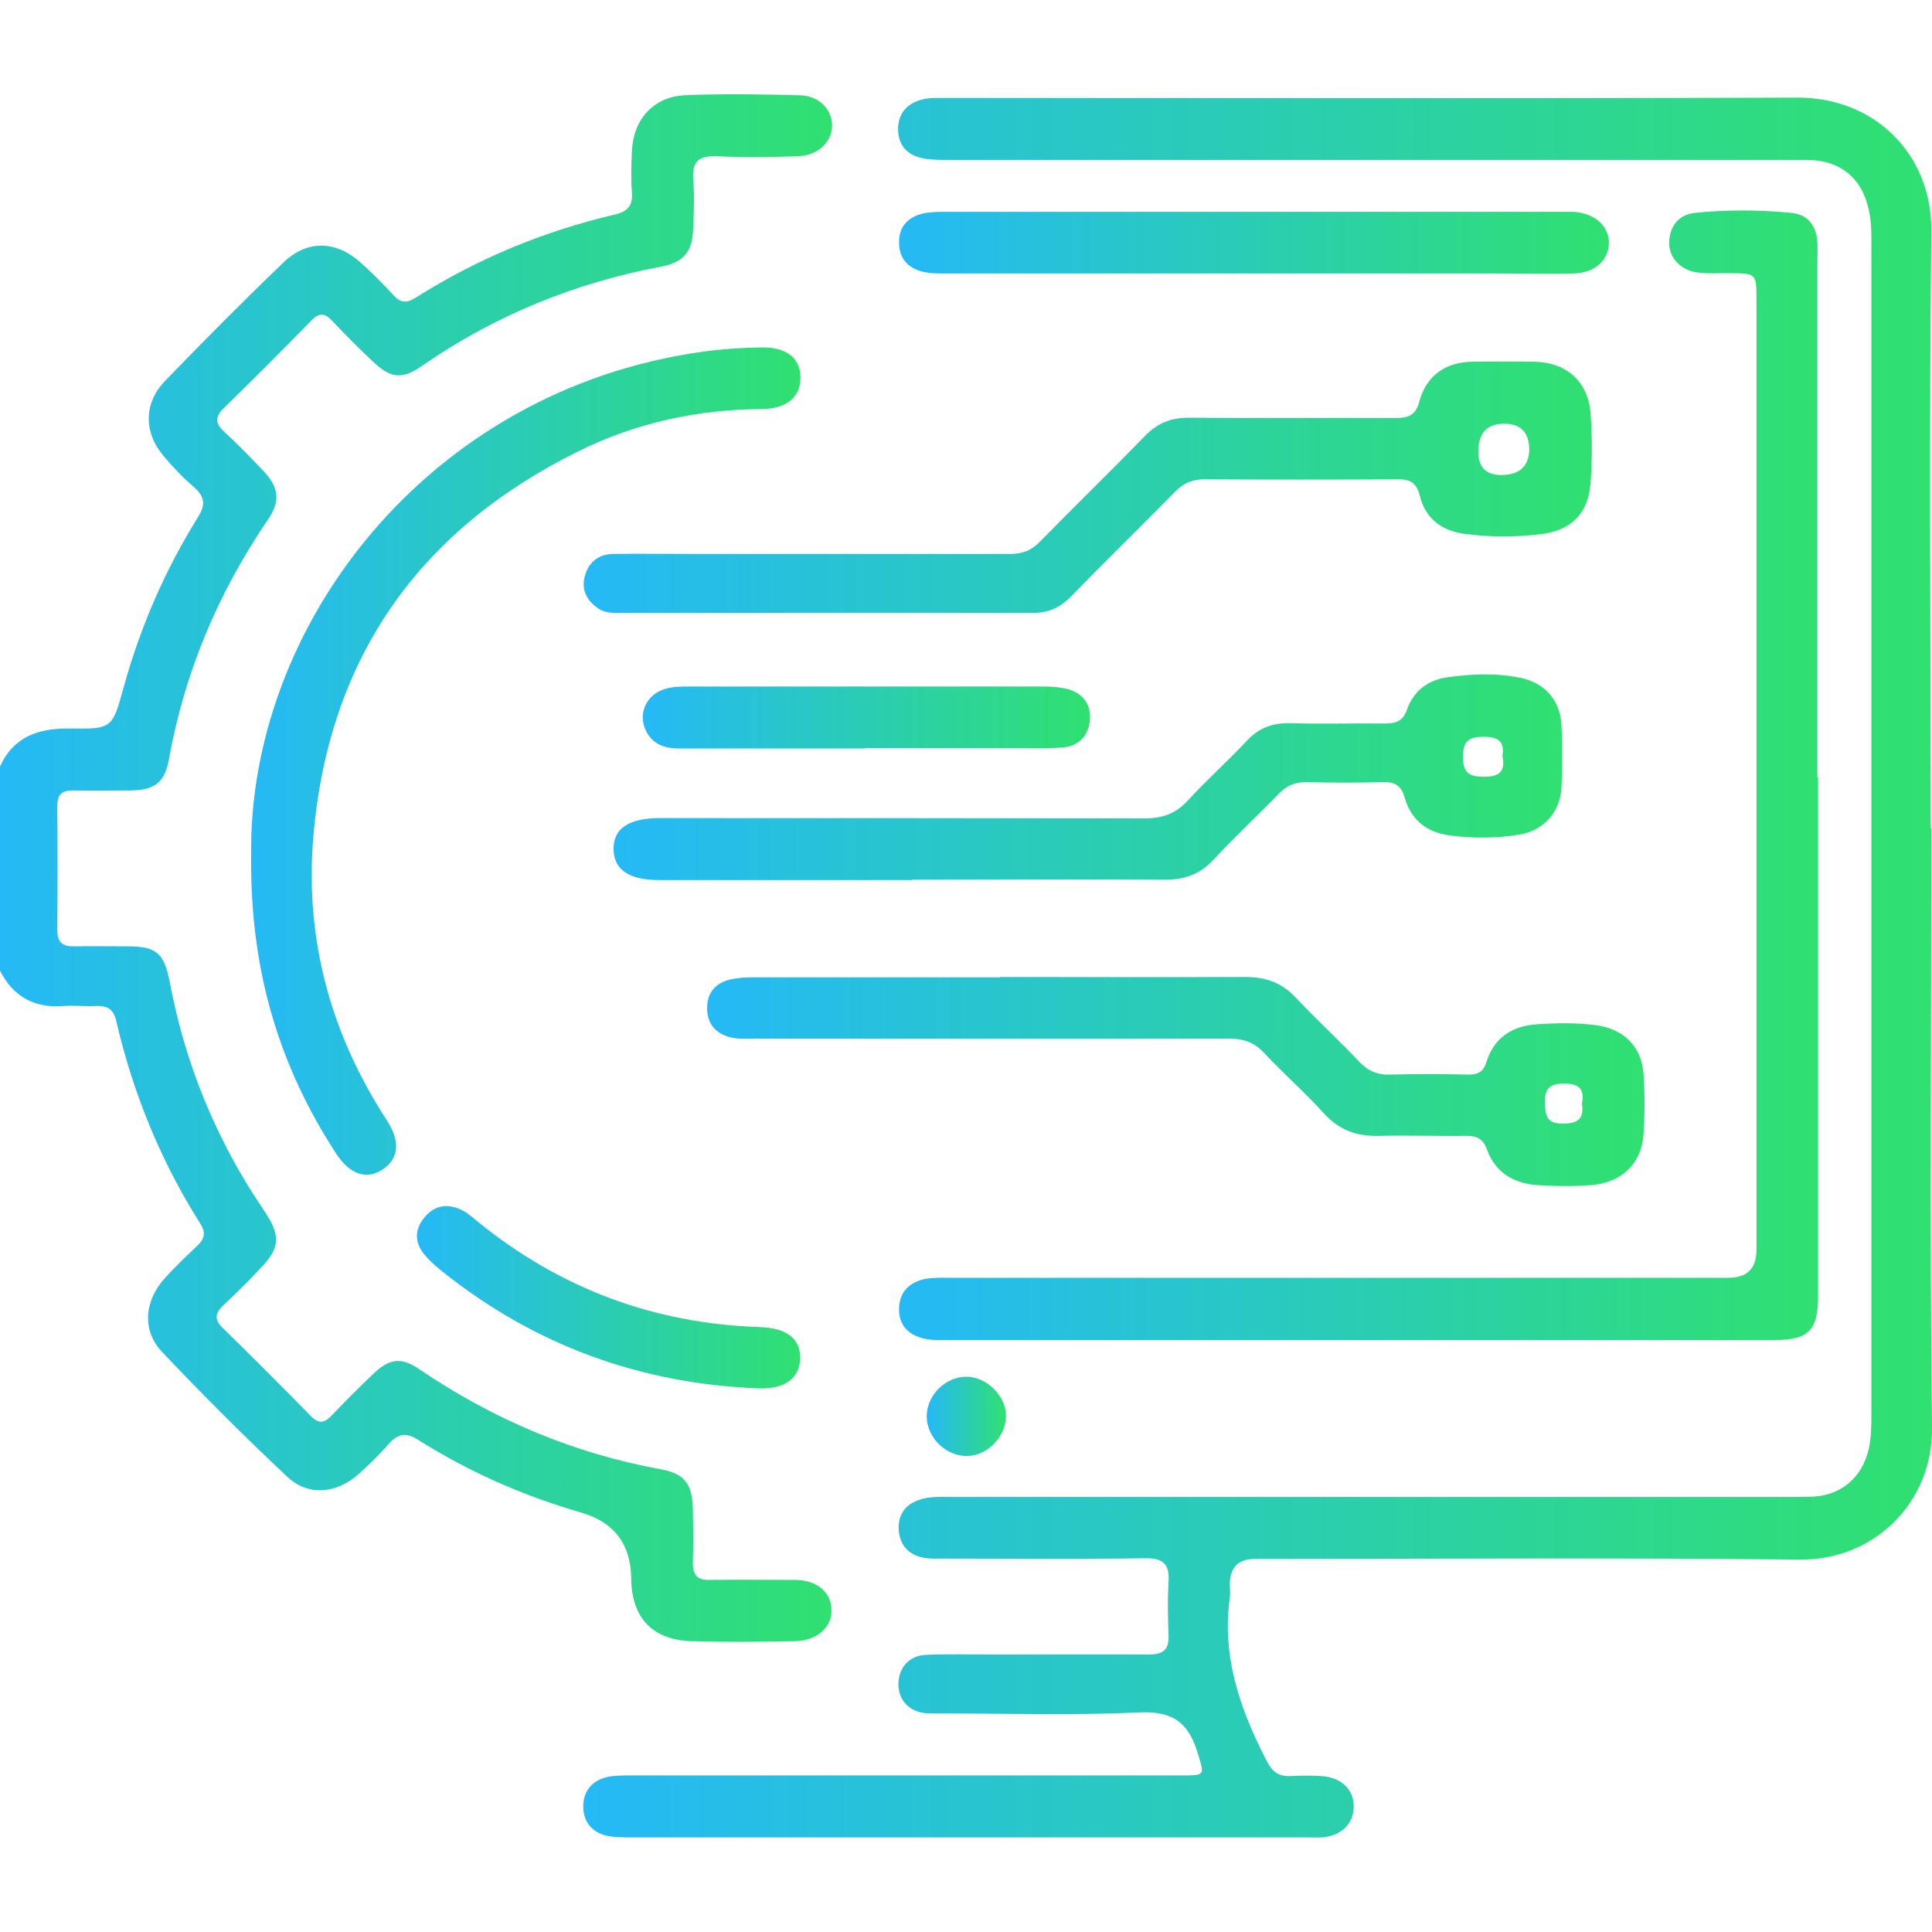 <?xml version="1.0" encoding="UTF-8"?>
<svg id="Layer_1" data-name="Layer 1" xmlns="http://www.w3.org/2000/svg" width="58" height="58" xmlns:xlink="http://www.w3.org/1999/xlink" viewBox="0 0 58 58">
  <defs>
    <style>
      .cls-1 {
        fill: url(#linear-gradient-2);
      }

      .cls-2 {
        fill: url(#linear-gradient-6);
      }

      .cls-3 {
        fill: url(#linear-gradient-11);
      }

      .cls-4 {
        fill: url(#linear-gradient-10);
      }

      .cls-5 {
        fill: url(#linear-gradient-5);
      }

      .cls-6 {
        fill: url(#linear-gradient-7);
      }

      .cls-7 {
        fill: url(#linear-gradient-9);
      }

      .cls-8 {
        fill: url(#linear-gradient-3);
      }

      .cls-9 {
        fill: url(#linear-gradient);
      }

      .cls-10 {
        fill: url(#linear-gradient-4);
      }

      .cls-11 {
        fill: url(#linear-gradient-8);
      }
    </style>
    <linearGradient id="linear-gradient" x1="0" y1="26.05" x2="24.99" y2="26.05" gradientUnits="userSpaceOnUse">
      <stop offset="0" stop-color="#25b9f6"/>
      <stop offset="1" stop-color="#30e070"/>
    </linearGradient>
    <linearGradient id="linear-gradient-2" x1="17.52" y1="29.05" x2="58" y2="29.05" xlink:href="#linear-gradient"/>
    <linearGradient id="linear-gradient-3" x1="26.99" y1="23.28" x2="54.58" y2="23.28" xlink:href="#linear-gradient"/>
    <linearGradient id="linear-gradient-4" x1="17.51" y1="14.64" x2="47.78" y2="14.64" xlink:href="#linear-gradient"/>
    <linearGradient id="linear-gradient-5" x1="21.25" y1="32.46" x2="49.38" y2="32.46" xlink:href="#linear-gradient"/>
    <linearGradient id="linear-gradient-6" x1="18.42" y1="23.34" x2="46.9" y2="23.34" xlink:href="#linear-gradient"/>
    <linearGradient id="linear-gradient-7" x1="7.53" y1="22.84" x2="24.02" y2="22.84" xlink:href="#linear-gradient"/>
    <linearGradient id="linear-gradient-8" x1="26.99" y1="7.28" x2="48.3" y2="7.28" xlink:href="#linear-gradient"/>
    <linearGradient id="linear-gradient-9" x1="19.29" y1="21.55" x2="32.72" y2="21.55" xlink:href="#linear-gradient"/>
    <linearGradient id="linear-gradient-10" x1="12.52" y1="38.94" x2="24.02" y2="38.94" xlink:href="#linear-gradient"/>
    <linearGradient id="linear-gradient-11" x1="27.82" y1="42.52" x2="30.2" y2="42.52" xlink:href="#linear-gradient"/>
  </defs>
  <path class="cls-9" d="m0,23.01c.41-.9,1.16-1.15,2.08-1.14,1.29.02,1.29,0,1.63-1.23.5-1.81,1.24-3.52,2.23-5.11.24-.38.21-.62-.12-.91-.33-.28-.63-.6-.91-.93-.6-.71-.6-1.59.05-2.26,1.17-1.21,2.35-2.4,3.56-3.56.7-.67,1.56-.65,2.29,0,.35.31.69.65,1,.99.22.25.41.24.68.07,1.85-1.17,3.84-1.99,5.97-2.49.38-.09.54-.26.51-.66-.03-.41-.02-.83,0-1.24.04-.95.64-1.63,1.58-1.68,1.15-.05,2.3-.03,3.45,0,.58.01.97.41.98.9,0,.5-.42.91-1.02.93-.81.03-1.62.04-2.43,0-.53-.02-.76.13-.72.7.04.49.02.98,0,1.47-.02.69-.28,1.01-.94,1.14-2.61.49-5.02,1.47-7.21,2.99-.59.41-.93.37-1.46-.13-.43-.4-.84-.82-1.24-1.24-.22-.23-.39-.23-.61,0-.87.89-1.75,1.77-2.64,2.64-.27.27-.24.46.02.7.4.37.78.76,1.16,1.16.48.5.54.91.16,1.47-1.5,2.2-2.51,4.59-2.98,7.21-.12.69-.44.92-1.13.93-.58,0-1.17.01-1.75,0-.34,0-.47.12-.47.47.01,1.24.01,2.49,0,3.73,0,.38.18.49.52.48.53-.01,1.06,0,1.58,0,.88,0,1.11.2,1.28,1.09.4,2.13,1.16,4.13,2.28,5.99.2.34.43.66.64,1,.39.61.36.99-.14,1.52-.37.4-.76.79-1.16,1.16-.25.24-.31.43-.03.7.89.87,1.77,1.75,2.64,2.64.26.26.42.2.64-.03.4-.42.82-.84,1.24-1.24.47-.45.83-.51,1.37-.14,2.21,1.5,4.62,2.53,7.26,3.01.72.13.94.45.96,1.18.01.55.02,1.09,0,1.64,0,.36.14.51.5.5.85-.01,1.7,0,2.55,0,.69,0,1.12.38,1.11.93,0,.51-.45.9-1.1.91-1.04.02-2.07.03-3.11,0-1.17-.04-1.79-.71-1.8-1.88q-.02-1.55-1.5-1.98c-1.73-.5-3.37-1.22-4.89-2.18-.39-.25-.63-.18-.91.14-.27.31-.57.6-.88.88-.66.59-1.52.68-2.15.08-1.29-1.21-2.55-2.47-3.76-3.75-.61-.65-.52-1.54.09-2.21.3-.33.63-.65.96-.96.23-.21.28-.4.1-.68-1.19-1.88-2.02-3.92-2.52-6.08-.08-.35-.26-.46-.59-.45-.32.02-.64-.02-.96,0-.89.08-1.54-.27-1.94-1.06v-6.11Z"/>
  <path class="cls-1" d="m57.98,24.87c0,6-.05,11.99.02,17.99.03,2.22-1.71,3.99-3.98,3.96-5.45-.06-10.9-.02-16.35-.02q-.74,0-.75.75c0,.13.02.27,0,.4-.25,1.78.31,3.38,1.11,4.92.16.31.34.46.69.45.32-.02.64-.02.96,0,.59.04.96.4.96.91,0,.51-.36.88-.94.93-.17.01-.34,0-.51,0-6.75,0-13.5,0-20.25,0-.24,0-.5,0-.73-.05-.45-.11-.71-.43-.7-.91.01-.44.27-.74.7-.85.23-.05.49-.05.73-.05,5.51,0,11.01,0,16.52,0,.75,0,.7,0,.48-.72-.29-.92-.79-1.22-1.77-1.17-1.94.09-3.88.03-5.83.03-.19,0-.38,0-.57-.01-.49-.06-.79-.39-.8-.86,0-.49.31-.87.83-.89.68-.03,1.36-.01,2.04-.01,1.55,0,3.09-.01,4.64,0,.44,0,.62-.14.6-.59-.02-.53-.03-1.06,0-1.58.04-.53-.15-.73-.7-.72-2.04.03-4.07.01-6.11.01-.19,0-.38.01-.56-.03-.44-.09-.69-.37-.73-.82-.03-.45.18-.76.6-.91.31-.11.63-.09.95-.09,8.37,0,16.74,0,25.12,0,.26,0,.53,0,.79-.01.85-.05,1.47-.59,1.66-1.43.07-.32.08-.63.08-.96,0-11.79,0-23.57,0-35.36,0-.28-.01-.57-.07-.84-.19-.98-.86-1.54-1.87-1.54-2.66,0-5.32,0-7.98,0-5.94,0-11.88,0-17.82,0-.26,0-.53,0-.79-.06-.43-.1-.68-.39-.69-.85,0-.48.26-.78.71-.9.21-.06.45-.05.67-.05,8.54,0,17.08.02,25.63-.01,2.35,0,4.03,1.74,4.01,4-.07,5.98-.02,11.95-.02,17.93Z"/>
  <path class="cls-8" d="m54.58,23.34c0,5.18,0,10.37,0,15.55,0,1.06-.28,1.34-1.34,1.34-8.31,0-16.63,0-24.94,0-.21,0-.42,0-.62-.06-.45-.12-.71-.43-.69-.91.02-.48.31-.76.76-.86.24-.05.49-.04.73-.04,7.8,0,15.61,0,23.41,0q.84,0,.84-.84c0-9.5,0-19,0-28.5,0-.82,0-.81-.81-.82-.32,0-.64.02-.96-.02-.5-.06-.86-.44-.85-.9.01-.5.29-.84.78-.89.96-.1,1.92-.09,2.88,0,.49.04.76.38.79.88.01.19,0,.38,0,.57,0,5.17,0,10.33,0,15.5Z"/>
  <path class="cls-10" d="m24.5,16.63c1.94,0,3.88,0,5.82,0,.37,0,.64-.1.9-.37,1.04-1.06,2.11-2.1,3.15-3.17.37-.38.77-.55,1.3-.55,2.07.02,4.15,0,6.22.01.39,0,.61-.08.72-.5.21-.77.78-1.18,1.59-1.19.62-.01,1.24-.01,1.87,0,.96.02,1.61.6,1.68,1.55.05.69.05,1.4,0,2.09-.07.9-.56,1.41-1.45,1.53-.77.1-1.54.1-2.31,0-.7-.09-1.2-.45-1.37-1.16-.1-.4-.32-.49-.69-.48-1.92.01-3.85.01-5.77,0-.37,0-.64.12-.89.38-1.03,1.05-2.08,2.07-3.11,3.13-.34.35-.7.51-1.2.5-4.09-.01-8.18,0-12.27,0-.24,0-.49.02-.71-.12-.35-.23-.53-.55-.43-.96.11-.43.4-.68.85-.69.83-.01,1.66,0,2.49,0,1.21,0,2.41,0,3.62,0Zm21.41-3.11q0-.8-.75-.8t-.78.78.73.76.8-.74Z"/>
  <path class="cls-5" d="m30.04,29.33c2.45,0,4.9.01,7.35,0,.61,0,1.09.17,1.51.62.62.66,1.29,1.27,1.91,1.93.27.28.56.4.95.38.77-.02,1.55-.02,2.32,0,.29,0,.45-.08.54-.37.23-.73.76-1.09,1.52-1.14.6-.04,1.2-.05,1.8.03.81.12,1.34.64,1.4,1.46.04.6.04,1.21,0,1.81-.06.89-.67,1.47-1.6,1.53-.53.04-1.06.03-1.58,0-.71-.05-1.27-.37-1.52-1.07-.12-.33-.32-.42-.64-.41-.87.01-1.73-.02-2.6,0-.66.02-1.2-.17-1.66-.68-.57-.63-1.21-1.19-1.79-1.81-.3-.32-.62-.43-1.05-.43-4.73.01-9.46,0-14.2,0-.23,0-.46.02-.68-.02-.45-.08-.76-.34-.79-.82-.03-.5.22-.83.71-.94.24-.05.49-.06.73-.06,2.45,0,4.9,0,7.35,0Zm17.45,3.8c.08-.41-.06-.6-.53-.6-.4,0-.59.12-.58.55.01.38.03.66.53.65.42,0,.66-.11.58-.6Z"/>
  <path class="cls-2" d="m27.38,26.42c-2.53,0-5.05,0-7.58,0-.91,0-1.36-.3-1.38-.91-.02-.63.45-.95,1.39-.95,4.85,0,9.69,0,14.54.01.56,0,.96-.15,1.33-.56.56-.61,1.18-1.16,1.75-1.77.36-.39.77-.54,1.3-.53.94.03,1.89,0,2.83.01.33,0,.55-.05.68-.42.19-.55.63-.89,1.22-.97.73-.1,1.47-.13,2.19.02.76.16,1.21.71,1.23,1.48.02.58.02,1.17,0,1.75-.02.79-.53,1.36-1.29,1.48-.69.11-1.39.11-2.08.02-.69-.1-1.15-.47-1.34-1.13-.1-.36-.29-.48-.64-.47-.77.02-1.55.02-2.32,0-.33,0-.57.1-.8.33-.66.68-1.35,1.32-1.99,2.01-.41.44-.87.59-1.46.59-2.53-.02-5.05,0-7.58,0Zm17.72-3.7c.08-.44-.1-.6-.55-.6-.45,0-.63.12-.63.6,0,.49.19.6.64.6.46,0,.63-.17.55-.6Z"/>
  <path class="cls-6" d="m7.54,25.72c-.11-6.9,5.27-14,13.54-15.16.58-.08,1.16-.12,1.75-.13.77-.02,1.19.31,1.2.89.01.59-.4.95-1.15.96-1.93.01-3.79.41-5.52,1.27-4.77,2.36-7.48,6.18-7.95,11.52-.27,3.11.51,5.97,2.22,8.59.39.61.34,1.12-.13,1.44-.49.33-.99.17-1.41-.47-1.7-2.61-2.58-5.47-2.55-8.9Z"/>
  <path class="cls-11" d="m37.64,8.21c-3.09,0-6.18,0-9.27,0-.24,0-.5,0-.73-.07-.42-.12-.66-.43-.65-.88,0-.43.24-.71.64-.83.21-.06.45-.07.67-.07,6.22,0,12.44,0,18.66,0,.09,0,.19,0,.28,0,.64.04,1.07.43,1.06.95-.02.51-.42.88-1.05.9-.73.02-1.47,0-2.21,0-2.47,0-4.94,0-7.41,0Z"/>
  <path class="cls-7" d="m25.97,22.47c-1.86,0-3.73,0-5.59,0-.45,0-.82-.14-1.01-.58-.21-.49.04-1.01.54-1.19.25-.09.52-.09.78-.09,3.56,0,7.12,0,10.67,0,.22,0,.45.02.67.07.45.12.72.43.69.91-.03.5-.34.81-.82.85-.49.04-.98.02-1.47.02-1.49,0-2.97,0-4.46,0Z"/>
  <path class="cls-4" d="m22.76,41.68c-3.54-.14-6.7-1.29-9.47-3.5-.18-.14-.35-.29-.5-.46-.34-.37-.37-.78-.05-1.17.32-.39.73-.43,1.17-.2.16.09.3.22.45.34,2.47,2,5.29,3.05,8.46,3.15.8.03,1.22.35,1.2.95-.02.6-.47.92-1.26.89Z"/>
  <path class="cls-3" d="m30.2,42.52c-.01.63-.58,1.2-1.19,1.19-.63,0-1.19-.57-1.19-1.19,0-.63.56-1.19,1.19-1.19.61,0,1.2.58,1.19,1.19Z"/>
</svg>